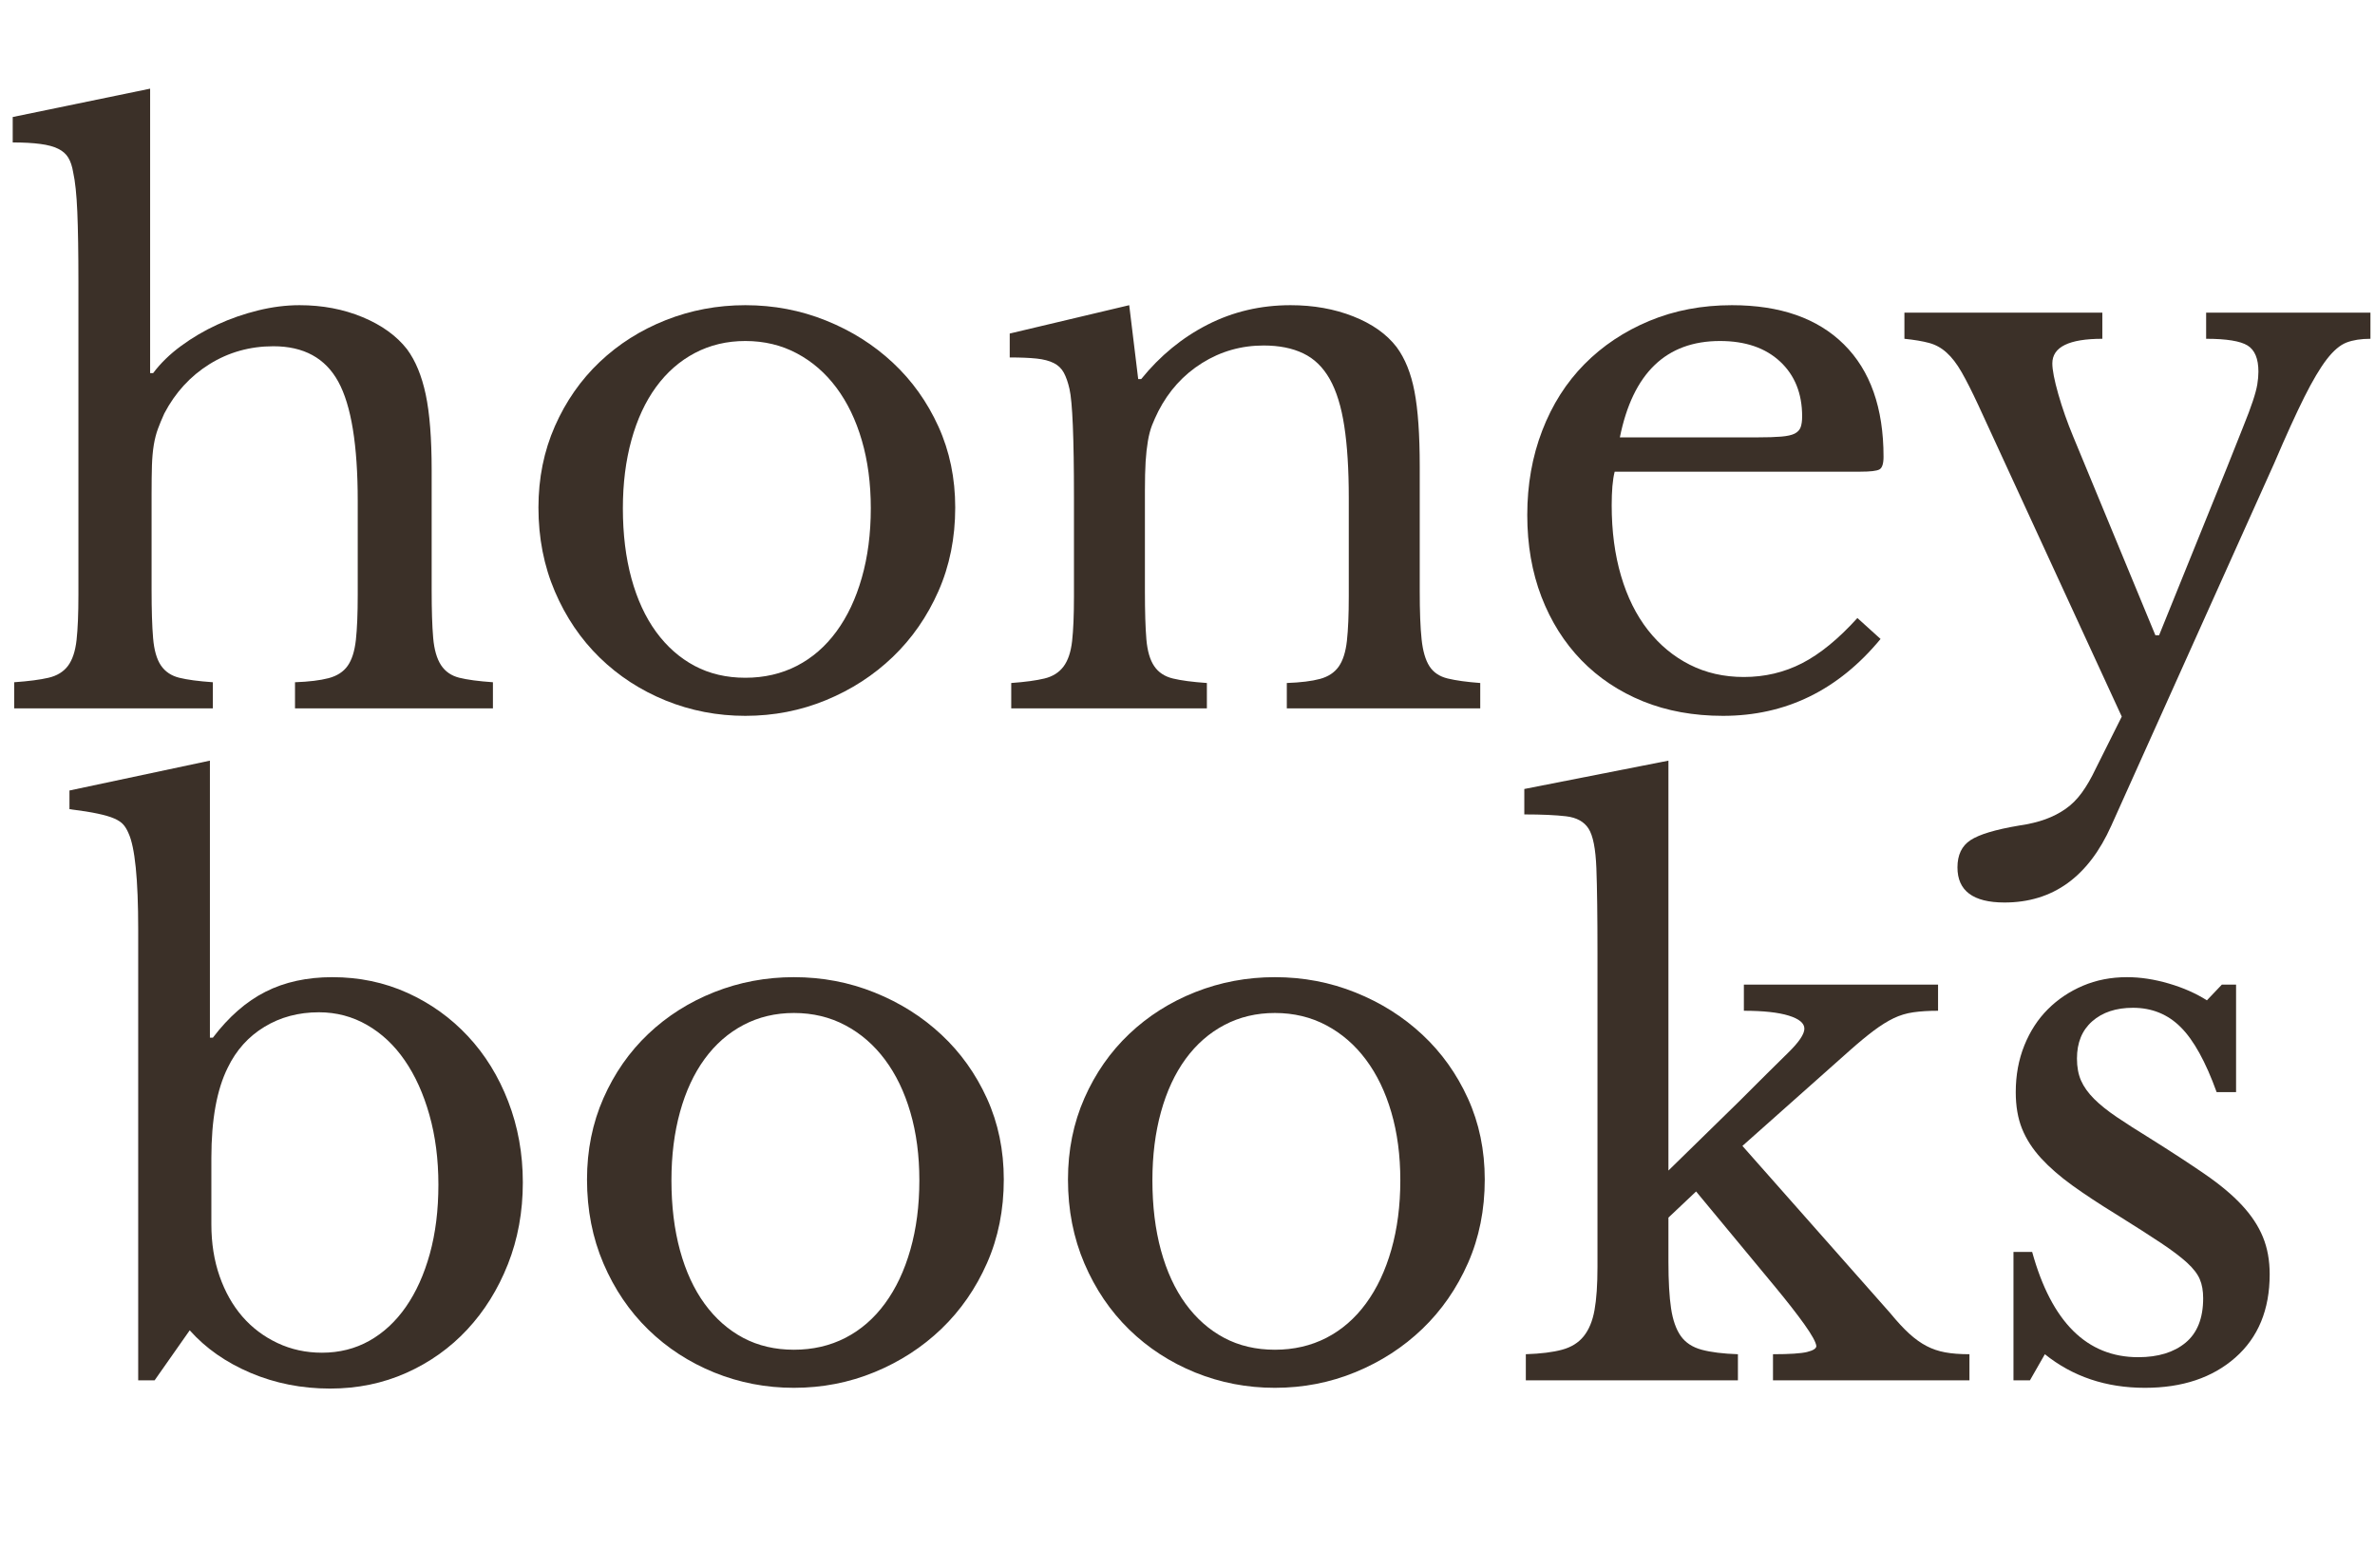 <svg version="1.0" preserveAspectRatio="xMidYMid meet" height="560" viewBox="0 0 636 420" zoomAndPan="magnify" width="848" xmlns:xlink="http://www.w3.org/1999/xlink" xmlns="http://www.w3.org/2000/svg"><defs><g></g></defs><g fill-opacity="1" fill="#3b3028"><g transform="translate(-1, 189.75)"><g><path d="M 41.594 -31.797 C 41.594 -26.328 41.727 -21.992 42 -18.797 C 42.27 -15.598 42.969 -13.164 44.094 -11.5 C 45.227 -9.832 46.863 -8.734 49 -8.203 C 51.133 -7.672 54.133 -7.27 58 -7 L 58 0 L 4.797 0 L 4.797 -7 C 8.66 -7.27 11.727 -7.672 14 -8.203 C 16.27 -8.734 18.004 -9.797 19.203 -11.391 C 20.398 -12.992 21.164 -15.297 21.5 -18.297 C 21.832 -21.297 22 -25.332 22 -30.406 L 22 -114.203 C 22 -122.066 21.898 -128.332 21.703 -133 C 21.504 -137.664 21.133 -141.195 20.594 -143.594 C 20.332 -145.195 19.898 -146.5 19.297 -147.5 C 18.703 -148.5 17.801 -149.297 16.594 -149.891 C 15.395 -150.492 13.797 -150.926 11.797 -151.188 C 9.797 -151.457 7.332 -151.594 4.406 -151.594 L 4.406 -158.406 L 41.203 -166 L 41.203 -89.797 L 42 -89.797 C 44 -92.461 46.5 -94.895 49.5 -97.094 C 52.5 -99.301 55.734 -101.203 59.203 -102.797 C 62.672 -104.398 66.301 -105.664 70.094 -106.594 C 73.895 -107.531 77.598 -108 81.203 -108 C 87.336 -108 92.969 -106.93 98.094 -104.797 C 103.227 -102.66 107.195 -99.797 110 -96.203 C 112.27 -93.129 113.938 -89.094 115 -84.094 C 116.062 -79.094 116.594 -72.328 116.594 -63.797 L 116.594 -31.797 C 116.594 -26.328 116.727 -22.023 117 -18.891 C 117.27 -15.766 117.969 -13.332 119.094 -11.594 C 120.227 -9.863 121.863 -8.734 124 -8.203 C 126.133 -7.672 129.133 -7.27 133 -7 L 133 0 L 80 0 L 80 -7 C 83.727 -7.133 86.727 -7.5 89 -8.094 C 91.27 -8.695 92.969 -9.797 94.094 -11.391 C 95.227 -12.992 95.961 -15.297 96.297 -18.297 C 96.629 -21.297 96.797 -25.332 96.797 -30.406 L 96.797 -55.594 C 96.797 -70.531 95.062 -81.164 91.594 -87.5 C 88.133 -93.832 82.336 -97 74.203 -97 C 67.93 -97 62.227 -95.398 57.094 -92.203 C 51.969 -89.004 47.938 -84.602 45 -79 C 44.332 -77.531 43.766 -76.16 43.297 -74.891 C 42.828 -73.629 42.457 -72.195 42.188 -70.594 C 41.926 -69 41.758 -67.164 41.688 -65.094 C 41.625 -63.031 41.594 -60.469 41.594 -57.406 Z M 41.594 -31.797"></path></g></g></g><g fill-opacity="1" fill="#3b3028"><g transform="translate(134.596, 189.75)"><g><path d="M 65 -108 C 72.602 -108 79.801 -106.629 86.594 -103.891 C 93.395 -101.16 99.363 -97.395 104.5 -92.594 C 109.633 -87.801 113.703 -82.102 116.703 -75.5 C 119.703 -68.895 121.203 -61.66 121.203 -53.797 C 121.203 -45.66 119.703 -38.191 116.703 -31.391 C 113.703 -24.598 109.633 -18.734 104.5 -13.797 C 99.363 -8.867 93.395 -5.004 86.594 -2.203 C 79.801 0.598 72.602 2 65 2 C 57.531 2 50.426 0.633 43.688 -2.094 C 36.957 -4.832 31.062 -8.664 26 -13.594 C 20.938 -18.531 16.938 -24.43 14 -31.297 C 11.062 -38.16 9.594 -45.66 9.594 -53.797 C 9.594 -61.66 11.062 -68.926 14 -75.594 C 16.938 -82.258 20.938 -87.992 26 -92.797 C 31.062 -97.598 36.957 -101.332 43.688 -104 C 50.426 -106.664 57.531 -108 65 -108 Z M 65 -98.406 C 60.062 -98.406 55.562 -97.336 51.5 -95.203 C 47.438 -93.066 43.969 -90.031 41.094 -86.094 C 38.227 -82.164 36.031 -77.43 34.5 -71.891 C 32.969 -66.359 32.203 -60.258 32.203 -53.594 C 32.203 -46.664 32.969 -40.398 34.5 -34.797 C 36.031 -29.203 38.227 -24.438 41.094 -20.5 C 43.969 -16.562 47.406 -13.523 51.406 -11.391 C 55.406 -9.266 59.938 -8.203 65 -8.203 C 70.062 -8.203 74.66 -9.266 78.797 -11.391 C 82.93 -13.523 86.461 -16.594 89.391 -20.594 C 92.328 -24.594 94.594 -29.395 96.188 -35 C 97.789 -40.602 98.594 -46.801 98.594 -53.594 C 98.594 -60.258 97.789 -66.328 96.188 -71.797 C 94.594 -77.266 92.328 -81.961 89.391 -85.891 C 86.461 -89.828 82.93 -92.895 78.797 -95.094 C 74.66 -97.301 70.062 -98.406 65 -98.406 Z M 65 -98.406"></path></g></g></g><g fill-opacity="1" fill="#3b3028"><g transform="translate(263.393, 189.75)"><g><path d="M 43.203 -31.406 C 43.203 -25.938 43.332 -21.633 43.594 -18.5 C 43.863 -15.363 44.566 -12.961 45.703 -11.297 C 46.836 -9.629 48.504 -8.531 50.703 -8 C 52.898 -7.469 55.93 -7.066 59.797 -6.797 L 59.797 0 L 7.406 0 L 7.406 -6.797 C 11.133 -7.066 14.098 -7.469 16.297 -8 C 18.492 -8.531 20.191 -9.594 21.391 -11.188 C 22.598 -12.789 23.367 -15.062 23.703 -18 C 24.035 -20.938 24.203 -24.938 24.203 -30 L 24.203 -56.594 C 24.203 -72.469 23.801 -82.133 23 -85.594 C 22.602 -87.332 22.102 -88.766 21.5 -89.891 C 20.895 -91.023 19.992 -91.895 18.797 -92.5 C 17.598 -93.102 16.066 -93.504 14.203 -93.703 C 12.336 -93.898 9.938 -94 7 -94 L 7 -100.406 L 39 -108 L 41.406 -88.203 L 42.203 -88.203 C 47.266 -94.461 53.195 -99.328 60 -102.797 C 66.801 -106.266 74.203 -108 82.203 -108 C 88.336 -108 93.938 -107 99 -105 C 104.062 -103 107.926 -100.266 110.594 -96.797 C 112.863 -93.734 114.461 -89.766 115.391 -84.891 C 116.328 -80.023 116.797 -73.328 116.797 -64.797 L 116.797 -31.406 C 116.797 -25.938 116.961 -21.633 117.297 -18.5 C 117.629 -15.363 118.328 -12.961 119.391 -11.297 C 120.461 -9.629 122.098 -8.531 124.297 -8 C 126.492 -7.469 129.395 -7.066 133 -6.797 L 133 0 L 81.203 0 L 81.203 -6.797 C 84.93 -6.93 87.895 -7.297 90.094 -7.891 C 92.301 -8.492 93.969 -9.594 95.094 -11.188 C 96.227 -12.789 96.961 -15.094 97.297 -18.094 C 97.629 -21.094 97.797 -25.062 97.797 -30 L 97.797 -56.406 C 97.797 -64 97.395 -70.395 96.594 -75.594 C 95.801 -80.801 94.504 -85.004 92.703 -88.203 C 90.898 -91.398 88.531 -93.695 85.594 -95.094 C 82.664 -96.5 79.133 -97.203 75 -97.203 C 69 -97.203 63.5 -95.633 58.5 -92.5 C 53.5 -89.363 49.598 -85.062 46.797 -79.594 C 46.129 -78.258 45.562 -76.992 45.094 -75.797 C 44.633 -74.598 44.27 -73.195 44 -71.594 C 43.727 -70 43.523 -68.164 43.391 -66.094 C 43.266 -64.031 43.203 -61.398 43.203 -58.203 Z M 43.203 -31.406"></path></g></g></g><g fill-opacity="1" fill="#3b3028"><g transform="translate(399.189, 189.75)"><g><path d="M 104.406 -18.594 C 93.07 -4.863 79.004 2 62.203 2 C 54.336 2 47.203 0.703 40.797 -1.891 C 34.398 -4.492 28.898 -8.16 24.297 -12.891 C 19.703 -17.629 16.133 -23.297 13.594 -29.891 C 11.062 -36.492 9.797 -43.797 9.797 -51.797 C 9.797 -59.93 11.129 -67.461 13.797 -74.391 C 16.461 -81.328 20.227 -87.258 25.094 -92.188 C 29.969 -97.125 35.77 -100.992 42.5 -103.797 C 49.227 -106.598 56.594 -108 64.594 -108 C 77.531 -108 87.531 -104.5 94.594 -97.5 C 101.664 -90.5 105.203 -80.469 105.203 -67.406 C 105.203 -65.531 104.832 -64.395 104.094 -64 C 103.363 -63.602 101.664 -63.406 99 -63.406 L 33.203 -63.406 C 32.93 -62.332 32.727 -61.031 32.594 -59.5 C 32.469 -57.969 32.406 -56.27 32.406 -54.406 C 32.406 -47.469 33.238 -41.164 34.906 -35.5 C 36.57 -29.832 38.969 -25 42.094 -21 C 45.227 -17 48.961 -13.898 53.297 -11.703 C 57.629 -9.504 62.461 -8.406 67.797 -8.406 C 73.398 -8.406 78.598 -9.633 83.391 -12.094 C 88.191 -14.562 93.129 -18.598 98.203 -24.203 Z M 71.406 -72.594 C 74.07 -72.594 76.203 -72.66 77.797 -72.797 C 79.398 -72.93 80.598 -73.195 81.391 -73.594 C 82.191 -74 82.727 -74.566 83 -75.297 C 83.27 -76.035 83.406 -77.004 83.406 -78.203 C 83.406 -84.336 81.438 -89.238 77.5 -92.906 C 73.562 -96.57 68.195 -98.406 61.406 -98.406 C 47 -98.406 38.062 -89.801 34.594 -72.594 Z M 71.406 -72.594"></path></g></g></g><g fill-opacity="1" fill="#3b3028"><g transform="translate(509.186, 189.75)"><g><path d="M 56.203 31.406 C 50.066 45.133 40.531 52 27.594 52 C 19.195 52 15 48.863 15 42.594 C 15 39.258 16.164 36.828 18.5 35.297 C 20.832 33.766 25.133 32.469 31.406 31.406 C 34.195 31 36.594 30.426 38.594 29.688 C 40.594 28.957 42.395 28.023 44 26.891 C 45.602 25.766 47.035 24.332 48.297 22.594 C 49.566 20.863 50.801 18.734 52 16.203 L 59 2.203 L 20.594 -81.203 C 18.863 -84.93 17.363 -87.895 16.094 -90.094 C 14.832 -92.301 13.5 -94.035 12.094 -95.297 C 10.695 -96.566 9.129 -97.43 7.391 -97.891 C 5.66 -98.359 3.461 -98.727 0.797 -99 L 0.797 -106 L 53.797 -106 L 53.797 -99 C 44.867 -99 40.406 -96.801 40.406 -92.406 C 40.406 -90.664 40.938 -87.926 42 -84.188 C 43.062 -80.457 44.395 -76.66 46 -72.797 L 68 -19.594 L 69 -19.594 L 87.203 -64.594 C 88.93 -69 90.363 -72.598 91.5 -75.391 C 92.633 -78.191 93.5 -80.492 94.094 -82.297 C 94.695 -84.098 95.098 -85.598 95.297 -86.797 C 95.492 -87.992 95.594 -89.129 95.594 -90.203 C 95.594 -93.672 94.625 -96.004 92.688 -97.203 C 90.758 -98.398 87.062 -99 81.594 -99 L 81.594 -106 L 125.594 -106 L 125.594 -99 C 123.062 -99 120.926 -98.664 119.188 -98 C 117.457 -97.332 115.691 -95.832 113.891 -93.5 C 112.098 -91.164 110.098 -87.797 107.891 -83.391 C 105.691 -78.992 102.992 -73.062 99.797 -65.594 Z M 56.203 31.406"></path></g></g></g><g fill-opacity="1" fill="#3b3028"><g transform="translate(18.805, 369.75)"><g><path d="M 37.797 -41.797 C 37.797 -36.734 38.531 -32.098 40 -27.891 C 41.469 -23.691 43.5 -20.094 46.094 -17.094 C 48.695 -14.094 51.832 -11.727 55.5 -10 C 59.164 -8.27 63.133 -7.406 67.406 -7.406 C 72.07 -7.406 76.301 -8.469 80.094 -10.594 C 83.895 -12.727 87.16 -15.758 89.891 -19.688 C 92.629 -23.625 94.766 -28.359 96.297 -33.891 C 97.828 -39.43 98.594 -45.602 98.594 -52.406 C 98.594 -59.195 97.789 -65.426 96.188 -71.094 C 94.594 -76.758 92.395 -81.625 89.594 -85.688 C 86.801 -89.758 83.438 -92.926 79.5 -95.188 C 75.562 -97.457 71.258 -98.594 66.594 -98.594 C 61.133 -98.594 56.27 -97.289 52 -94.688 C 47.727 -92.094 44.461 -88.461 42.203 -83.797 C 39.266 -77.93 37.797 -69.863 37.797 -59.594 Z M 37.406 -91.797 L 38.203 -91.797 C 42.461 -97.398 47.16 -101.5 52.297 -104.094 C 57.43 -106.695 63.398 -108 70.203 -108 C 77.398 -108 84.098 -106.598 90.297 -103.797 C 96.492 -100.992 101.895 -97.125 106.5 -92.188 C 111.102 -87.258 114.703 -81.426 117.297 -74.688 C 119.898 -67.957 121.203 -60.727 121.203 -53 C 121.203 -45.133 119.867 -37.832 117.203 -31.094 C 114.535 -24.363 110.898 -18.531 106.297 -13.594 C 101.703 -8.664 96.27 -4.801 90 -2 C 83.727 0.801 76.926 2.203 69.594 2.203 C 62 2.203 54.898 0.801 48.297 -2 C 41.703 -4.801 36.27 -8.602 32 -13.406 L 22.594 0 L 18.203 0 L 18.203 -120.797 C 18.203 -134.266 17.332 -142.863 15.594 -146.594 C 15.195 -147.531 14.734 -148.297 14.203 -148.891 C 13.672 -149.492 12.867 -150.031 11.797 -150.5 C 10.734 -150.969 9.266 -151.398 7.391 -151.797 C 5.523 -152.203 2.992 -152.602 -0.203 -153 L -0.203 -158 L 37.406 -166 Z M 37.406 -91.797"></path></g></g></g><g fill-opacity="1" fill="#3b3028"><g transform="translate(147.601, 369.75)"><g><path d="M 65 -108 C 72.602 -108 79.801 -106.629 86.594 -103.891 C 93.395 -101.16 99.363 -97.395 104.5 -92.594 C 109.633 -87.801 113.703 -82.102 116.703 -75.5 C 119.703 -68.895 121.203 -61.66 121.203 -53.797 C 121.203 -45.66 119.703 -38.191 116.703 -31.391 C 113.703 -24.598 109.633 -18.734 104.5 -13.797 C 99.363 -8.867 93.395 -5.004 86.594 -2.203 C 79.801 0.598 72.602 2 65 2 C 57.531 2 50.426 0.633 43.688 -2.094 C 36.957 -4.832 31.062 -8.664 26 -13.594 C 20.938 -18.531 16.938 -24.43 14 -31.297 C 11.062 -38.16 9.594 -45.66 9.594 -53.797 C 9.594 -61.66 11.062 -68.926 14 -75.594 C 16.938 -82.258 20.938 -87.992 26 -92.797 C 31.062 -97.598 36.957 -101.332 43.688 -104 C 50.426 -106.664 57.531 -108 65 -108 Z M 65 -98.406 C 60.062 -98.406 55.562 -97.336 51.5 -95.203 C 47.438 -93.066 43.969 -90.031 41.094 -86.094 C 38.227 -82.164 36.031 -77.43 34.5 -71.891 C 32.969 -66.359 32.203 -60.258 32.203 -53.594 C 32.203 -46.664 32.969 -40.398 34.5 -34.797 C 36.031 -29.203 38.227 -24.438 41.094 -20.5 C 43.969 -16.562 47.406 -13.523 51.406 -11.391 C 55.406 -9.266 59.938 -8.203 65 -8.203 C 70.062 -8.203 74.66 -9.266 78.797 -11.391 C 82.93 -13.523 86.461 -16.594 89.391 -20.594 C 92.328 -24.594 94.594 -29.395 96.188 -35 C 97.789 -40.602 98.594 -46.801 98.594 -53.594 C 98.594 -60.258 97.789 -66.328 96.188 -71.797 C 94.594 -77.266 92.328 -81.961 89.391 -85.891 C 86.461 -89.828 82.93 -92.895 78.797 -95.094 C 74.66 -97.301 70.062 -98.406 65 -98.406 Z M 65 -98.406"></path></g></g></g><g fill-opacity="1" fill="#3b3028"><g transform="translate(276.398, 369.75)"><g><path d="M 65 -108 C 72.602 -108 79.801 -106.629 86.594 -103.891 C 93.395 -101.16 99.363 -97.395 104.5 -92.594 C 109.633 -87.801 113.703 -82.102 116.703 -75.5 C 119.703 -68.895 121.203 -61.66 121.203 -53.797 C 121.203 -45.66 119.703 -38.191 116.703 -31.391 C 113.703 -24.598 109.633 -18.734 104.5 -13.797 C 99.363 -8.867 93.395 -5.004 86.594 -2.203 C 79.801 0.598 72.602 2 65 2 C 57.531 2 50.426 0.633 43.688 -2.094 C 36.957 -4.832 31.062 -8.664 26 -13.594 C 20.938 -18.531 16.938 -24.43 14 -31.297 C 11.062 -38.16 9.594 -45.66 9.594 -53.797 C 9.594 -61.66 11.062 -68.926 14 -75.594 C 16.938 -82.258 20.938 -87.992 26 -92.797 C 31.062 -97.598 36.957 -101.332 43.688 -104 C 50.426 -106.664 57.531 -108 65 -108 Z M 65 -98.406 C 60.062 -98.406 55.562 -97.336 51.5 -95.203 C 47.438 -93.066 43.969 -90.031 41.094 -86.094 C 38.227 -82.164 36.031 -77.43 34.5 -71.891 C 32.969 -66.359 32.203 -60.258 32.203 -53.594 C 32.203 -46.664 32.969 -40.398 34.5 -34.797 C 36.031 -29.203 38.227 -24.438 41.094 -20.5 C 43.969 -16.562 47.406 -13.523 51.406 -11.391 C 55.406 -9.266 59.938 -8.203 65 -8.203 C 70.062 -8.203 74.66 -9.266 78.797 -11.391 C 82.93 -13.523 86.461 -16.594 89.391 -20.594 C 92.328 -24.594 94.594 -29.395 96.188 -35 C 97.789 -40.602 98.594 -46.801 98.594 -53.594 C 98.594 -60.258 97.789 -66.328 96.188 -71.797 C 94.594 -77.266 92.328 -81.961 89.391 -85.891 C 86.461 -89.828 82.93 -92.895 78.797 -95.094 C 74.66 -97.301 70.062 -98.406 65 -98.406 Z M 65 -98.406"></path></g></g></g><g fill-opacity="1" fill="#3b3028"><g transform="translate(405.194, 369.75)"><g><path d="M 69.594 -7 C 74 -7 77.035 -7.195 78.703 -7.594 C 80.367 -8 81.203 -8.535 81.203 -9.203 C 81.066 -10.266 80 -12.195 78 -15 C 76 -17.801 73.398 -21.133 70.203 -25 L 49 -50.594 L 41.594 -43.594 L 41.594 -31.797 C 41.594 -26.598 41.828 -22.43 42.297 -19.297 C 42.766 -16.16 43.629 -13.691 44.891 -11.891 C 46.16 -10.098 48.031 -8.867 50.5 -8.203 C 52.969 -7.535 56.203 -7.133 60.203 -7 L 60.203 0 L 3.406 0 L 3.406 -7 C 7.406 -7.133 10.633 -7.535 13.094 -8.203 C 15.562 -8.867 17.492 -10.066 18.891 -11.797 C 20.297 -13.535 21.266 -15.867 21.797 -18.797 C 22.328 -21.734 22.594 -25.602 22.594 -30.406 L 22.594 -114.203 C 22.594 -124.336 22.492 -132.004 22.297 -137.203 C 22.098 -142.398 21.398 -145.93 20.203 -147.797 C 19.004 -149.66 17.004 -150.758 14.203 -151.094 C 11.398 -151.426 7.664 -151.594 3 -151.594 L 3 -158.406 L 41.594 -166 L 41.594 -56.203 L 60.203 -74.406 C 66.203 -80.406 70.664 -84.836 73.594 -87.703 C 76.531 -90.566 78 -92.734 78 -94.203 C 78 -95.672 76.598 -96.836 73.797 -97.703 C 70.992 -98.566 66.992 -99 61.797 -99 L 61.797 -106 L 113.797 -106 L 113.797 -99 C 111.266 -99 109.066 -98.863 107.203 -98.594 C 105.336 -98.332 103.57 -97.801 101.906 -97 C 100.238 -96.195 98.469 -95.094 96.594 -93.688 C 94.727 -92.289 92.598 -90.531 90.203 -88.406 L 61.406 -62.797 L 101 -18 C 102.863 -15.727 104.562 -13.895 106.094 -12.5 C 107.633 -11.102 109.172 -10.004 110.703 -9.203 C 112.234 -8.398 113.898 -7.832 115.703 -7.5 C 117.504 -7.164 119.672 -7 122.203 -7 L 122.203 0 L 69.594 0 Z M 69.594 -7"></path></g></g></g><g fill-opacity="1" fill="#3b3028"><g transform="translate(526.391, 369.75)"><g><path d="M 17.203 0 L 12.797 0 L 12.797 -34.406 L 17.797 -34.406 C 22.992 -15.602 32.461 -6.203 46.203 -6.203 C 51.535 -6.203 55.766 -7.5 58.891 -10.094 C 62.023 -12.695 63.594 -16.664 63.594 -22 C 63.594 -24 63.289 -25.695 62.688 -27.094 C 62.094 -28.5 60.961 -29.969 59.297 -31.5 C 57.629 -33.031 55.297 -34.797 52.297 -36.797 C 49.297 -38.797 45.332 -41.332 40.406 -44.406 C 35.863 -47.195 31.926 -49.789 28.594 -52.188 C 25.258 -54.594 22.457 -57.031 20.188 -59.5 C 17.926 -61.969 16.227 -64.598 15.094 -67.391 C 13.969 -70.191 13.406 -73.461 13.406 -77.203 C 13.406 -81.734 14.172 -85.898 15.703 -89.703 C 17.234 -93.504 19.332 -96.738 22 -99.406 C 24.664 -102.07 27.797 -104.172 31.391 -105.703 C 34.992 -107.234 38.93 -108 43.203 -108 C 46.797 -108 50.523 -107.43 54.391 -106.297 C 58.266 -105.16 61.664 -103.66 64.594 -101.797 L 68.594 -106 L 72.406 -106 L 72.406 -77.203 L 67.203 -77.203 C 64.266 -85.336 61.062 -91.133 57.594 -94.594 C 54.133 -98.062 49.867 -99.797 44.797 -99.797 C 40.266 -99.797 36.629 -98.594 33.891 -96.188 C 31.16 -93.789 29.797 -90.461 29.797 -86.203 C 29.797 -83.93 30.16 -81.961 30.891 -80.297 C 31.629 -78.629 32.797 -76.992 34.391 -75.391 C 35.992 -73.797 38.031 -72.164 40.5 -70.5 C 42.969 -68.832 45.938 -66.93 49.406 -64.797 C 55.133 -61.203 60.031 -58.004 64.094 -55.203 C 68.164 -52.398 71.469 -49.629 74 -46.891 C 76.531 -44.16 78.395 -41.328 79.594 -38.391 C 80.801 -35.461 81.406 -32.133 81.406 -28.406 C 81.406 -18.938 78.336 -11.5 72.203 -6.094 C 66.066 -0.695 58 2 48 2 C 37.602 2 28.672 -1 21.203 -7 Z M 17.203 0"></path></g></g></g></svg>